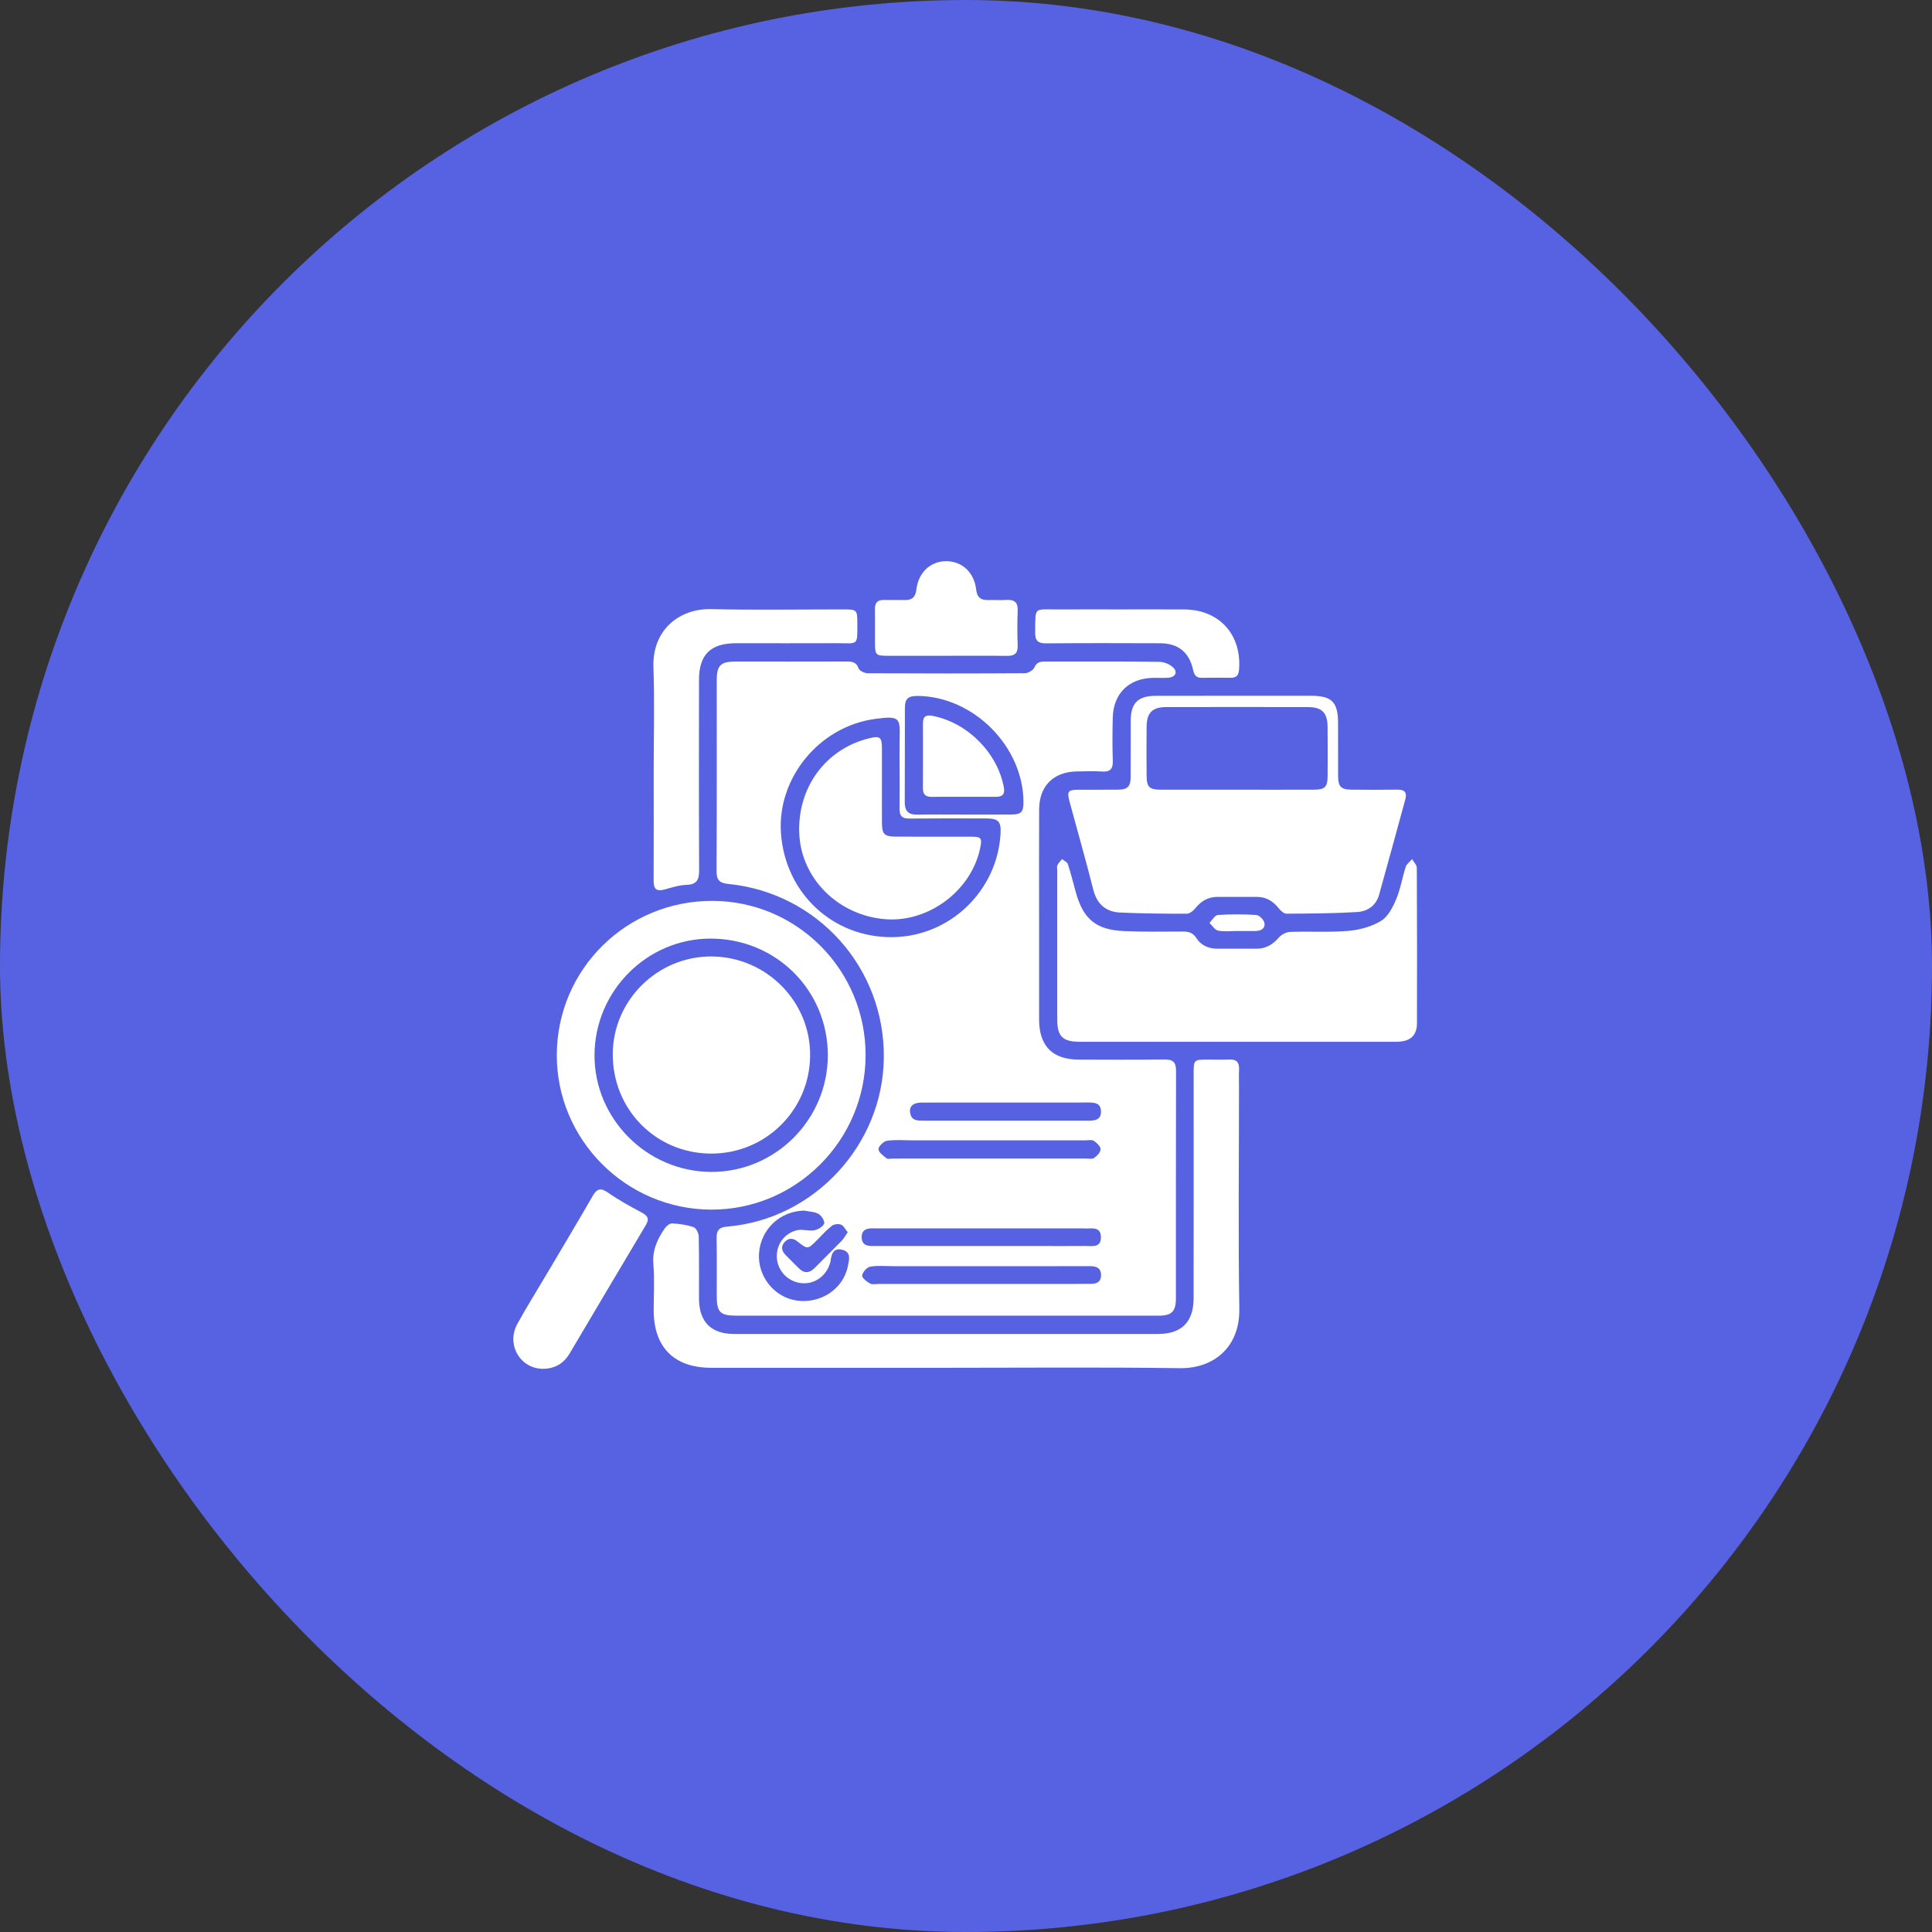<svg width="60" height="60" viewBox="0 0 60 60" fill="none" xmlns="http://www.w3.org/2000/svg">
<rect x="0" y="0" width="60" height="60" fill="#333333" stroke="none"/>
<rect width="60" height="60" rx="30" fill="#5662E1"/>
<path d="M29.387 40.859C27.214 40.859 25.041 40.859 22.869 40.859C22.363 40.859 22.259 40.753 22.259 40.239C22.258 39.645 22.266 39.05 22.255 38.456C22.25 38.214 22.327 38.114 22.583 38.093C25.277 37.87 27.416 35.563 27.448 32.859C27.483 30.066 25.395 27.726 22.614 27.451C22.345 27.424 22.252 27.331 22.253 27.053C22.264 25.075 22.259 23.098 22.259 21.12C22.259 20.668 22.38 20.547 22.827 20.546C23.977 20.546 25.127 20.548 26.277 20.544C26.452 20.543 26.591 20.552 26.666 20.759C26.694 20.835 26.851 20.907 26.948 20.908C28.576 20.917 30.202 20.917 31.83 20.907C31.931 20.906 32.086 20.817 32.123 20.73C32.2 20.552 32.32 20.544 32.473 20.545C33.652 20.547 34.831 20.54 36.01 20.554C36.156 20.556 36.334 20.631 36.438 20.734C36.581 20.874 36.499 21.03 36.292 21.046C36.127 21.06 35.961 21.047 35.795 21.052C35.053 21.071 34.577 21.54 34.558 22.285C34.547 22.732 34.544 23.181 34.559 23.629C34.568 23.888 34.47 23.978 34.217 23.96C33.965 23.943 33.711 23.955 33.458 23.957C32.719 23.965 32.274 24.403 32.271 25.142C32.266 26.311 32.27 27.48 32.27 28.649C32.27 29.653 32.268 30.657 32.27 31.66C32.272 32.488 32.686 32.906 33.505 32.907C34.391 32.909 35.278 32.914 36.165 32.903C36.429 32.9 36.524 32.987 36.523 33.258C36.516 35.606 36.52 37.954 36.519 40.303C36.519 40.735 36.394 40.86 35.966 40.86C33.771 40.86 31.579 40.859 29.387 40.859ZM27.939 23.899C27.939 23.588 27.934 23.276 27.94 22.964C27.952 22.298 27.962 22.22 27.175 22.327C25.434 22.564 24.129 24.171 24.254 25.885C24.39 27.747 25.873 29.125 27.72 29.104C29.498 29.085 30.974 27.668 31.073 25.889C31.094 25.512 31.008 25.419 30.629 25.418C29.831 25.417 29.031 25.413 28.233 25.421C28.017 25.423 27.934 25.338 27.938 25.128C27.944 24.717 27.939 24.309 27.939 23.899ZM29.948 25.297C30.436 25.297 30.923 25.299 31.41 25.296C31.713 25.294 31.786 25.216 31.785 24.912C31.78 23.177 30.223 21.62 28.487 21.613C28.198 21.613 28.102 21.701 28.102 21.995C28.098 22.969 28.104 23.943 28.098 24.918C28.097 25.192 28.216 25.305 28.488 25.3C28.974 25.291 29.462 25.297 29.948 25.297ZM30.73 35.414C29.931 35.414 29.132 35.414 28.334 35.414C28.07 35.414 27.804 35.389 27.546 35.428C27.441 35.444 27.285 35.596 27.282 35.688C27.28 35.782 27.43 35.892 27.531 35.971C27.574 36.005 27.663 35.98 27.731 35.98C29.729 35.98 31.727 35.98 33.724 35.979C33.812 35.979 33.921 36.003 33.981 35.96C34.071 35.895 34.182 35.781 34.18 35.69C34.177 35.599 34.062 35.49 33.969 35.429C33.907 35.388 33.799 35.414 33.712 35.414C32.719 35.413 31.725 35.414 30.73 35.414ZM30.498 39.323C29.583 39.323 28.669 39.323 27.754 39.323C27.511 39.323 27.262 39.296 27.027 39.337C26.924 39.355 26.792 39.503 26.775 39.609C26.763 39.681 26.916 39.804 27.019 39.86C27.095 39.902 27.209 39.873 27.306 39.873C29.184 39.873 31.062 39.873 32.939 39.873C33.26 39.873 33.581 39.874 33.902 39.87C34.087 39.869 34.203 39.781 34.194 39.587C34.184 39.35 34.019 39.321 33.824 39.321C32.716 39.325 31.607 39.323 30.498 39.323ZM30.5 38.148C29.449 38.148 28.398 38.148 27.348 38.148C27.28 38.148 27.212 38.15 27.144 38.148C26.94 38.14 26.755 38.175 26.76 38.429C26.766 38.685 26.959 38.703 27.158 38.696C27.226 38.694 27.294 38.696 27.362 38.696C28.987 38.696 30.611 38.696 32.236 38.696C32.723 38.696 33.209 38.7 33.695 38.695C33.908 38.692 34.198 38.764 34.19 38.416C34.183 38.069 33.889 38.166 33.681 38.15C33.632 38.145 33.584 38.149 33.534 38.149C32.523 38.148 31.512 38.148 30.5 38.148ZM31.226 34.24C30.359 34.24 29.493 34.239 28.627 34.241C28.353 34.242 28.227 34.362 28.267 34.573C28.312 34.808 28.5 34.803 28.677 34.804C30.38 34.806 32.084 34.805 33.787 34.805C33.993 34.805 34.2 34.786 34.192 34.51C34.185 34.254 33.994 34.239 33.794 34.239C32.939 34.242 32.083 34.24 31.226 34.24ZM24.973 37.596C24.228 37.613 23.631 38.167 23.573 38.913C23.518 39.631 24.042 40.291 24.746 40.39C25.488 40.495 26.188 40.031 26.331 39.325C26.369 39.134 26.446 38.885 26.16 38.813C25.877 38.741 25.818 38.954 25.792 39.175C25.79 39.194 25.781 39.213 25.776 39.231C25.659 39.632 25.295 39.888 24.896 39.85C24.491 39.812 24.168 39.493 24.128 39.092C24.087 38.68 24.348 38.293 24.766 38.203C24.929 38.167 25.113 38.239 25.279 38.21C25.398 38.188 25.55 38.102 25.595 38.003C25.625 37.937 25.515 37.754 25.423 37.701C25.294 37.628 25.125 37.628 24.973 37.596ZM26.327 38.268C26.25 38.176 26.199 38.064 26.117 38.032C26.037 38.001 25.898 38.017 25.831 38.071C25.663 38.202 25.521 38.365 25.37 38.516C25.084 38.801 25.083 38.804 24.773 38.56C24.64 38.454 24.509 38.433 24.383 38.557C24.246 38.692 24.266 38.838 24.391 38.969C24.525 39.11 24.667 39.243 24.803 39.382C24.976 39.558 25.139 39.542 25.306 39.372C25.586 39.088 25.871 38.81 26.149 38.524C26.212 38.456 26.256 38.37 26.327 38.268Z" fill="white"/>
<path d="M38.391 32.354C36.773 32.354 35.156 32.355 33.538 32.354C33.002 32.354 32.834 32.188 32.834 31.66C32.834 30.12 32.834 28.58 32.834 27.041C32.834 26.982 32.817 26.916 32.84 26.867C32.872 26.798 32.934 26.742 32.983 26.681C33.044 26.732 33.141 26.77 33.163 26.834C33.256 27.12 33.329 27.414 33.409 27.705C33.637 28.537 34.035 28.876 34.898 28.915C35.511 28.942 36.126 28.933 36.74 28.93C36.921 28.93 37.05 28.97 37.155 29.134C37.302 29.362 37.533 29.462 37.804 29.463C38.213 29.465 38.623 29.464 39.032 29.463C39.315 29.462 39.525 29.333 39.711 29.121C39.793 29.026 39.944 28.946 40.067 28.941C40.671 28.92 41.278 28.96 41.878 28.909C42.225 28.88 42.596 28.777 42.89 28.599C43.105 28.469 43.253 28.178 43.359 27.928C43.494 27.608 43.547 27.255 43.656 26.922C43.685 26.83 43.786 26.761 43.854 26.681C43.905 26.771 43.999 26.86 44 26.95C44.009 28.558 44.009 30.166 44.005 31.774C44.004 32.167 43.793 32.353 43.362 32.353C41.705 32.355 40.048 32.354 38.391 32.354Z" fill="white"/>
<path d="M38.343 21.608C39.132 21.608 39.921 21.608 40.71 21.608C41.365 21.608 41.555 21.801 41.555 22.467C41.555 23.012 41.554 23.558 41.556 24.103C41.558 24.43 41.648 24.521 41.97 24.524C42.448 24.528 42.925 24.531 43.402 24.523C43.635 24.519 43.699 24.622 43.642 24.831C43.373 25.817 43.104 26.802 42.83 27.785C42.734 28.131 42.466 28.306 42.139 28.325C41.411 28.367 40.68 28.372 39.951 28.375C39.869 28.375 39.769 28.279 39.708 28.203C39.533 27.982 39.319 27.854 39.034 27.854C38.625 27.853 38.216 27.854 37.807 27.854C37.523 27.854 37.309 27.979 37.13 28.198C37.064 28.279 36.952 28.376 36.861 28.376C36.17 28.378 35.479 28.37 34.788 28.34C34.341 28.32 34.066 28.078 33.952 27.625C33.723 26.72 33.467 25.822 33.223 24.921C33.128 24.568 33.159 24.527 33.516 24.526C33.915 24.524 34.315 24.529 34.714 24.524C35.023 24.521 35.112 24.431 35.114 24.122C35.117 23.538 35.113 22.953 35.116 22.368C35.117 21.836 35.347 21.61 35.887 21.61C36.706 21.607 37.525 21.608 38.343 21.608ZM38.421 24.525C39.219 24.525 40.016 24.528 40.815 24.524C41.145 24.523 41.227 24.441 41.23 24.107C41.234 23.592 41.235 23.076 41.229 22.56C41.223 22.131 41.048 21.96 40.622 21.959C39.153 21.956 37.684 21.956 36.215 21.959C35.79 21.96 35.614 22.134 35.609 22.564C35.603 23.069 35.605 23.575 35.609 24.081C35.611 24.446 35.69 24.524 36.058 24.525C36.844 24.526 37.633 24.525 38.421 24.525Z" fill="white"/>
<path d="M29.369 42.478C26.944 42.478 24.518 42.479 22.092 42.478C20.936 42.478 20.303 41.846 20.301 40.692C20.3 40.215 20.332 39.735 20.291 39.261C20.254 38.817 20.423 38.465 20.659 38.129C20.707 38.062 20.812 37.988 20.885 37.994C21.107 38.009 21.335 38.039 21.543 38.112C21.622 38.14 21.698 38.301 21.7 38.402C21.714 39.045 21.706 39.688 21.708 40.331C21.711 41.055 22.084 41.428 22.808 41.428C27.191 41.429 31.576 41.429 35.959 41.428C36.698 41.428 37.069 41.055 37.069 40.31C37.072 37.991 37.07 35.673 37.07 33.355C37.07 32.906 37.071 32.906 37.531 32.906C37.745 32.906 37.96 32.915 38.174 32.904C38.406 32.891 38.49 32.998 38.48 33.218C38.471 33.402 38.478 33.588 38.478 33.773C38.478 36.062 38.452 38.352 38.488 40.641C38.508 41.858 37.673 42.503 36.647 42.49C34.221 42.456 31.795 42.478 29.369 42.478Z" fill="white"/>
<path d="M26.882 32.779C26.875 35.423 24.716 37.577 22.08 37.566C19.437 37.555 17.283 35.391 17.292 32.756C17.302 30.099 19.461 27.967 22.132 27.978C24.765 27.988 26.889 30.136 26.882 32.779ZM25.709 32.776C25.711 30.755 24.101 29.15 22.07 29.149C20.095 29.148 18.474 30.773 18.463 32.76C18.453 34.744 20.09 36.386 22.083 36.395C24.075 36.404 25.706 34.775 25.709 32.776Z" fill="white"/>
<path d="M20.301 23.878C20.301 22.826 20.331 21.772 20.293 20.721C20.252 19.576 21.085 18.894 22.084 18.917C23.458 18.949 24.832 18.925 26.206 18.926C26.607 18.926 26.623 18.942 26.625 19.331C26.627 20.079 26.665 19.973 25.985 19.975C24.942 19.979 23.9 19.976 22.857 19.976C22.067 19.977 21.709 20.33 21.708 21.112C21.706 23.08 21.702 25.048 21.712 27.017C21.714 27.314 21.649 27.469 21.319 27.48C21.089 27.488 20.86 27.563 20.635 27.625C20.389 27.692 20.297 27.612 20.299 27.358C20.305 26.198 20.301 25.037 20.301 23.878Z" fill="white"/>
<path d="M16.868 42.51C16.154 42.511 15.713 41.755 16.068 41.112C16.354 40.593 16.669 40.09 16.971 39.579C17.451 38.767 17.937 37.959 18.407 37.141C18.543 36.905 18.661 36.884 18.887 37.041C19.212 37.269 19.562 37.46 19.913 37.648C20.101 37.748 20.183 37.835 20.055 38.05C19.261 39.377 18.477 40.709 17.688 42.038C17.504 42.346 17.229 42.505 16.868 42.51Z" fill="white"/>
<path d="M29.376 20.366C28.773 20.366 28.169 20.367 27.566 20.366C27.196 20.365 27.175 20.342 27.174 19.963C27.173 19.613 27.178 19.263 27.173 18.912C27.169 18.713 27.259 18.628 27.455 18.632C27.669 18.638 27.884 18.629 28.098 18.635C28.322 18.64 28.43 18.546 28.458 18.314C28.52 17.782 28.89 17.435 29.37 17.428C29.871 17.422 30.252 17.768 30.316 18.31C30.342 18.538 30.447 18.64 30.673 18.635C30.868 18.63 31.063 18.644 31.257 18.631C31.504 18.616 31.616 18.706 31.605 18.966C31.591 19.325 31.591 19.686 31.605 20.046C31.613 20.292 31.507 20.372 31.273 20.369C30.641 20.36 30.009 20.366 29.376 20.366Z" fill="white"/>
<path d="M34.703 18.926C35.394 18.926 36.085 18.923 36.776 18.927C37.868 18.933 38.569 19.711 38.479 20.802C38.465 20.971 38.398 21.05 38.228 21.049C37.927 21.047 37.625 21.045 37.323 21.05C37.156 21.052 37.089 20.97 37.055 20.811C36.934 20.256 36.592 19.979 36.027 19.977C34.849 19.973 33.672 19.97 32.495 19.98C32.245 19.983 32.145 19.906 32.148 19.649C32.16 18.82 32.084 18.931 32.865 18.927C33.477 18.923 34.09 18.926 34.703 18.926Z" fill="white"/>
<path d="M38.409 28.913C38.214 28.913 38.013 28.94 37.827 28.901C37.727 28.88 37.649 28.745 37.561 28.663C37.646 28.577 37.727 28.423 37.818 28.417C38.215 28.389 38.616 28.389 39.013 28.416C39.107 28.422 39.246 28.56 39.266 28.657C39.304 28.834 39.161 28.91 38.993 28.913C38.798 28.915 38.603 28.913 38.409 28.913Z" fill="white"/>
<path d="M27.389 24.391C27.389 24.78 27.387 25.17 27.39 25.559C27.392 25.907 27.466 25.982 27.823 25.983C28.602 25.985 29.381 25.982 30.159 25.984C30.474 25.985 30.503 26.024 30.443 26.324C30.18 27.641 28.859 28.645 27.515 28.548C26.056 28.444 24.895 27.306 24.823 25.914C24.75 24.47 25.636 23.255 27.002 22.926C27.324 22.848 27.387 22.894 27.389 23.223C27.391 23.613 27.389 24.002 27.389 24.391Z" fill="white"/>
<path d="M29.916 24.746C29.585 24.746 29.254 24.744 28.924 24.747C28.741 24.748 28.661 24.666 28.662 24.481C28.666 23.809 28.665 23.138 28.663 22.466C28.662 22.236 28.764 22.192 28.979 22.235C30.052 22.45 30.974 23.377 31.175 24.449C31.215 24.66 31.136 24.745 30.938 24.746C30.599 24.748 30.258 24.746 29.916 24.746Z" fill="white"/>
<path d="M22.073 35.826C20.359 35.816 19.015 34.444 19.03 32.72C19.044 31.051 20.434 29.689 22.109 29.704C23.803 29.719 25.174 31.103 25.159 32.786C25.145 34.48 23.769 35.837 22.073 35.826Z" fill="white"/>
</svg>
